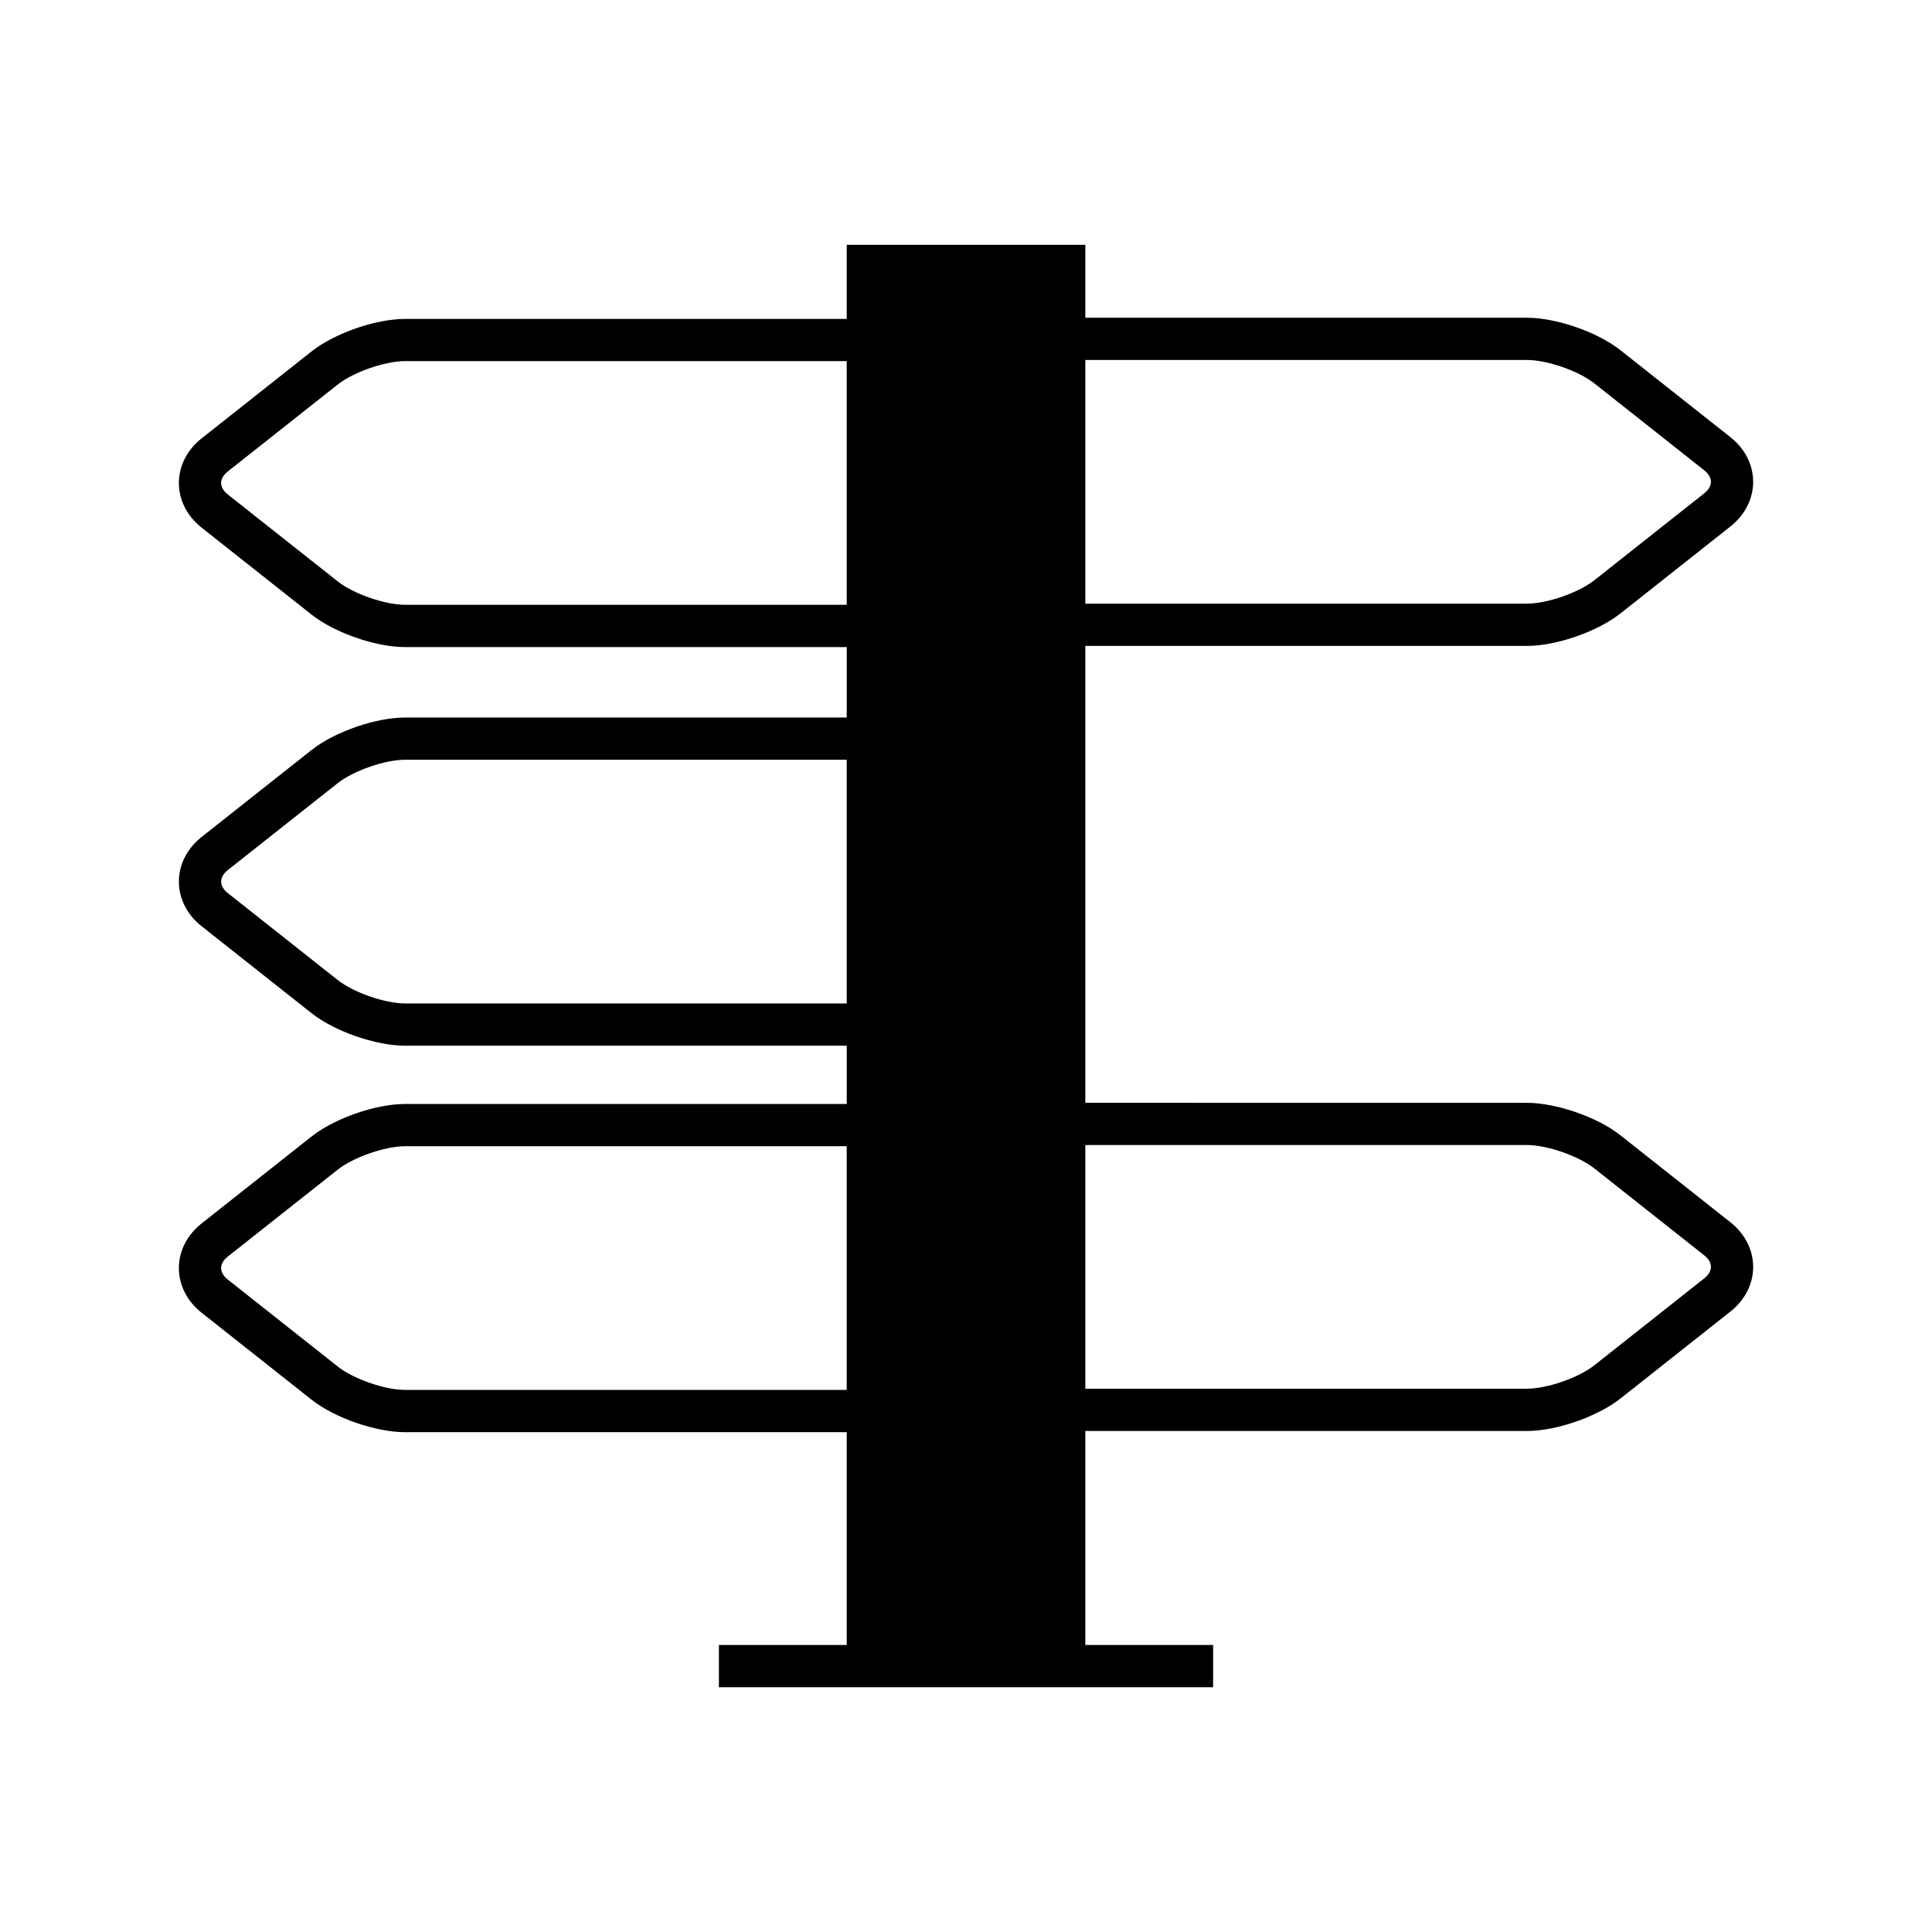 <?xml version="1.0" encoding="UTF-8"?>
<!-- Uploaded to: ICON Repo, www.svgrepo.com, Generator: ICON Repo Mixer Tools -->
<svg fill="#000000" width="800px" height="800px" version="1.1" viewBox="144 144 512 512" xmlns="http://www.w3.org/2000/svg">
 <path d="m251.35 436.57c-7.789 0-18.684 3.785-24.793 8.621l-29.164 23.062c-3.809 3.012-5.992 7.312-5.992 11.805 0 4.492 2.18 8.789 5.992 11.801l29.164 23.062c6.106 4.836 17 8.621 24.793 8.621h117.04v56.395l-33.871-0.004v11.195h130.97v-11.195h-33.871v-56.707h117.04c7.797 0 18.684-3.785 24.797-8.617l29.16-23.062c3.809-3.012 5.992-7.312 5.992-11.801 0-4.488-2.18-8.789-5.992-11.801l-29.16-23.066c-6.113-4.832-17.008-8.617-24.797-8.617l-117.04-0.008v-121.08h117.04c7.797 0 18.691-3.785 24.797-8.621l29.16-23.062c3.809-3.012 5.992-7.316 5.992-11.805 0-4.492-2.18-8.789-5.992-11.801l-29.16-23.062c-6.106-4.836-17-8.621-24.797-8.621h-117.04v-19.328h-63.227v19.645h-117.04c-7.789 0-18.684 3.785-24.793 8.621l-29.164 23.062c-3.809 3.008-5.988 7.312-5.988 11.801 0 4.492 2.18 8.789 5.992 11.801l29.164 23.066c6.113 4.832 17 8.617 24.793 8.617h117.04v18.664h-117.04c-7.789 0-18.68 3.785-24.793 8.617l-29.164 23.062c-3.809 3.012-5.992 7.312-5.992 11.805 0 4.492 2.18 8.789 5.992 11.801l29.164 23.066c6.113 4.832 17 8.617 24.793 8.617h117.04v15.445zm117.04 75.773h-117.04c-5.332 0-13.668-2.898-17.848-6.203l-29.164-23.066c-1.121-0.887-1.738-1.957-1.738-3.019s0.617-2.137 1.738-3.027l29.164-23.062c4.184-3.305 12.52-6.203 17.848-6.203h117.04zm63.23-272.95h117.04c5.328 0 13.672 2.898 17.855 6.203l29.16 23.066c1.121 0.887 1.738 1.957 1.738 3.019s-0.617 2.137-1.738 3.027l-29.16 23.062c-4.18 3.305-12.523 6.203-17.855 6.203h-117.04zm0 208.05h117.04c5.328 0 13.672 2.898 17.855 6.203l29.16 23.062c1.121 0.887 1.738 1.961 1.738 3.023s-0.617 2.133-1.738 3.023l-29.16 23.062c-4.18 3.305-12.523 6.203-17.855 6.203l-117.04 0.004zm-180.27-143.16c-5.324 0-13.668-2.898-17.848-6.203l-29.164-23.066c-1.121-0.887-1.738-1.957-1.738-3.019s0.617-2.137 1.738-3.027l29.164-23.062c4.184-3.305 12.52-6.203 17.848-6.203h117.04v64.582zm0 105.64c-5.324 0-13.668-2.898-17.848-6.203l-29.164-23.066c-1.121-0.887-1.738-1.957-1.738-3.019s0.617-2.137 1.738-3.027l29.164-23.062c4.184-3.305 12.52-6.203 17.848-6.203h117.04v64.582z"/>
</svg>